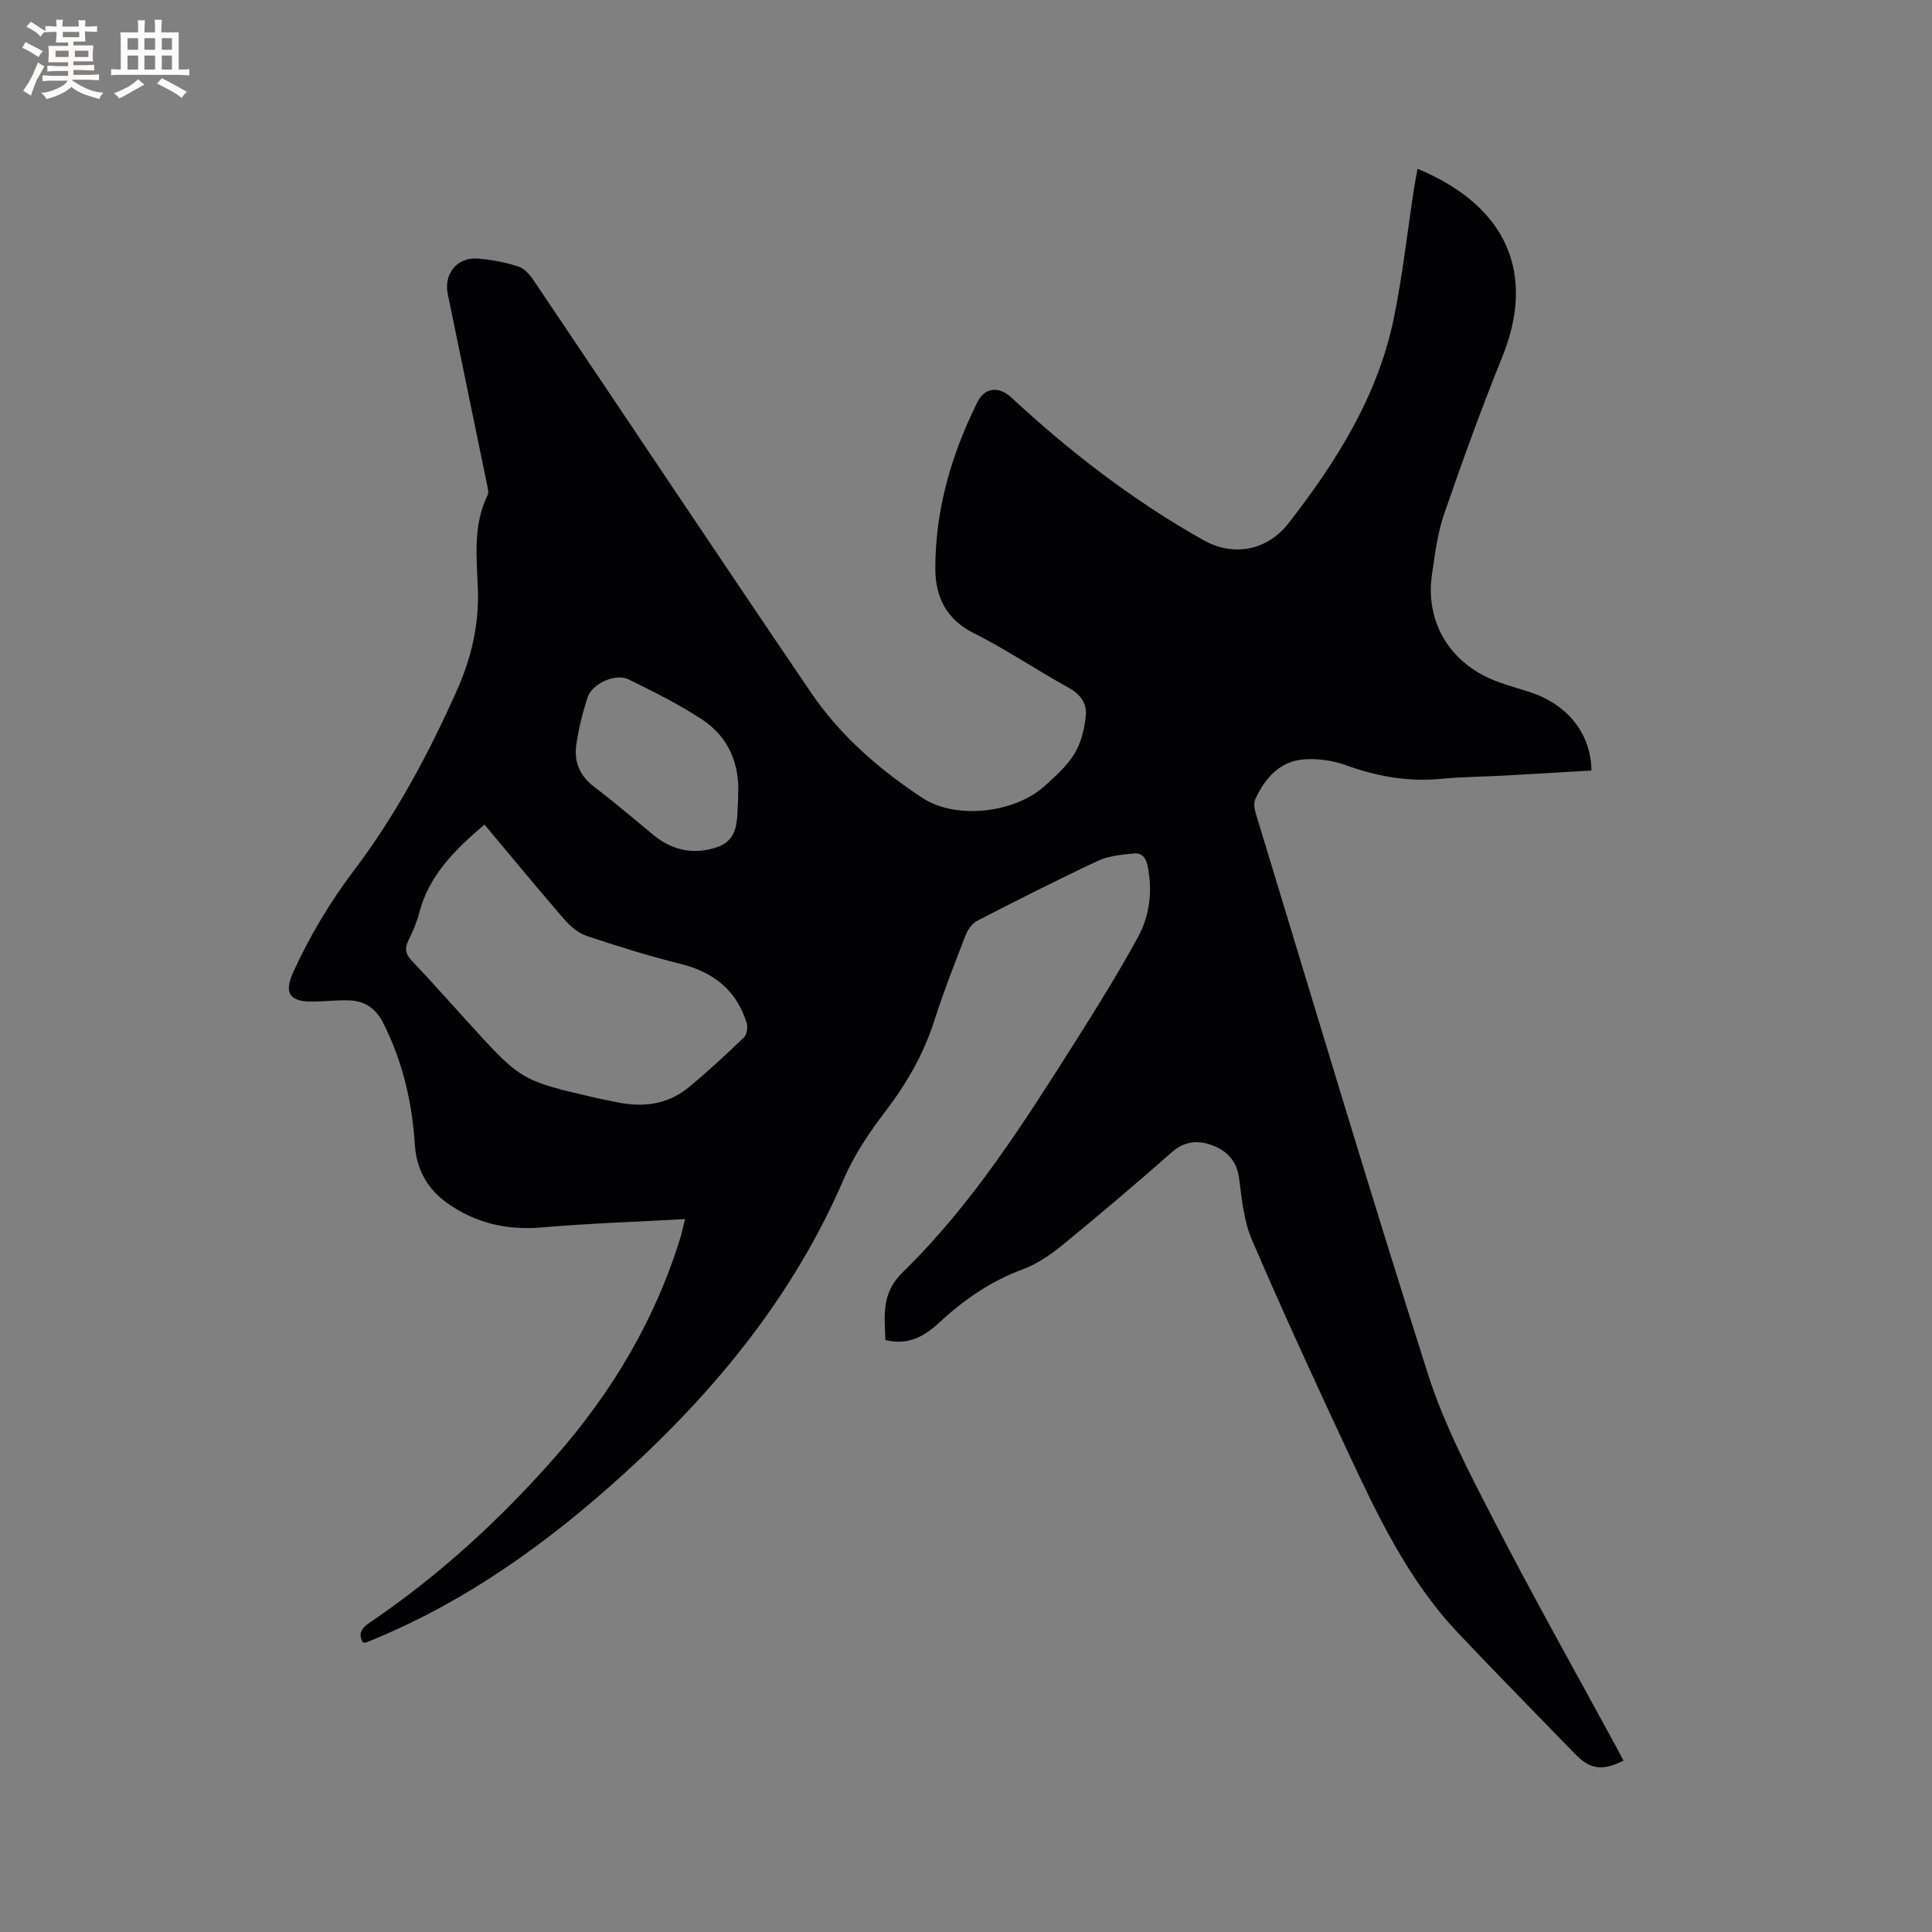 <svg enable-background="new 0 0 400 400" viewBox="0 0 400 400" xmlns="http://www.w3.org/2000/svg"><rect x="0" y="0" width="400" height="400" fill="#808080" stroke="none"/><path d="m141.84 252.4c-10.04.56-19.88.88-29.69 1.73-7.21.62-13.67-.89-19.52-5.02-4.13-2.92-6.4-6.98-6.73-12.06-.58-8.87-2.54-17.34-6.6-25.32-1.54-3.02-3.81-4.49-6.98-4.61-2.53-.1-5.07.23-7.61.25-4.82.05-5.96-1.83-3.99-6.11 3.4-7.42 7.49-14.33 12.46-20.9 8.72-11.51 15.54-24.24 21.42-37.44 2.97-6.66 4.6-13.53 4.34-20.95-.23-6.5-1.06-13.16 1.99-19.4.32-.65.03-1.65-.14-2.46-2.68-13.07-5.38-26.14-8.08-39.21-.87-4.23 1.93-7.7 6.23-7.36 2.83.23 5.68.78 8.38 1.63 1.23.39 2.36 1.69 3.14 2.84 19.18 28.48 38.21 57.06 57.51 85.47 6.01 8.85 14.1 15.85 22.99 21.71 6.92 4.56 19.1 3.16 25.29-2.43 2.27-2.05 4.67-4.17 6.22-6.74 1.39-2.3 2.07-5.21 2.34-7.93.26-2.5-1.18-4.4-3.64-5.75-6.59-3.62-12.84-7.89-19.55-11.25-5.76-2.88-7.96-7.55-7.97-13.34-.03-12.18 3.32-23.63 8.7-34.48 1.57-3.16 4.53-3.29 7.03-.98 12.16 11.29 25.25 21.36 39.72 29.51 6.3 3.55 13.28 2.2 17.71-3.51 9.88-12.72 18.42-26.25 21.74-42.29 1.84-8.91 2.83-17.99 4.21-26.99.21-1.35.48-2.69.73-4.06 18.84 7.84 24.43 21.99 17.51 39.03-4.33 10.67-8.24 21.53-12 32.42-1.37 3.96-1.89 8.25-2.51 12.43-1.4 9.35 3.1 17.61 11.81 21.58 2.77 1.27 5.79 1.99 8.7 2.97 7.63 2.56 12.42 8.61 12.49 16.15-5.97.35-11.96.71-17.95 1.04-4.44.24-8.9.27-13.33.69-6.8.64-13.23-.54-19.61-2.85-2.6-.94-5.59-1.36-8.35-1.21-5.2.27-8.27 3.81-10.34 8.22-.39.82-.19 2.08.1 3.03 11.78 38.68 23.33 77.45 35.61 115.97 3.32 10.42 8.5 20.32 13.53 30.1 8.14 15.81 16.87 31.31 25.35 46.94.55 1.02 1.09 2.04 1.64 3.06-4.44 2.2-6.94 1.83-10.05-1.39-8.11-8.38-16.32-16.67-24.32-25.16-10.34-10.97-16.68-24.44-22.96-37.89-6.72-14.39-13.36-28.82-19.62-43.41-1.67-3.89-2.09-8.38-2.64-12.66-.46-3.53-2.38-5.65-5.39-6.82-2.99-1.16-5.84-1.02-8.55 1.37-7.4 6.51-14.92 12.9-22.55 19.14-2.5 2.04-5.3 3.99-8.29 5.09-6.61 2.44-12.17 6.28-17.27 11-3.03 2.81-6.43 4.86-11.2 3.64-.12-5.03-.94-9.6 3.64-14.07 14.44-14.08 25.17-31.09 35.9-48.03 4.41-6.97 8.76-13.99 12.72-21.22 2.48-4.53 3.1-9.59 2.04-14.82-.38-1.86-1.31-2.76-2.9-2.59-2.49.26-5.14.48-7.35 1.51-8.44 3.95-16.75 8.16-25.03 12.43-1.06.55-1.97 1.86-2.42 3.03-2.26 5.82-4.54 11.65-6.44 17.59-2.23 6.96-5.74 13.07-10.17 18.87-3.31 4.33-6.46 9.01-8.6 13.99-10.46 24.28-26.76 44.08-46.16 61.6-15.11 13.64-31.48 25.43-50.38 33.37-.78.33-1.56.66-2.35.96-.18.07-.41-.01-.69-.02-1.27-2.35.39-3.38 2-4.47 14.09-9.62 26.54-21.08 37.79-33.87 11.91-13.55 20.93-28.73 26.15-46.06.23-.97.46-1.98.79-3.23zm-41.53-81.68c-6.19 5.25-11.54 10.56-13.54 18.37-.49 1.93-1.32 3.8-2.21 5.6-.82 1.67-.62 2.84.69 4.21 4.01 4.22 7.87 8.59 11.79 12.9 10.84 11.91 10.84 11.92 26.36 15.51 1.24.29 2.49.49 3.73.77 5.54 1.26 10.83.8 15.35-2.88 4.01-3.27 7.8-6.82 11.54-10.4.61-.59.84-2.12.57-3-2.1-6.79-6.86-10.54-13.7-12.24-6.55-1.63-13.02-3.64-19.42-5.79-1.77-.59-3.44-2.04-4.7-3.49-5.54-6.4-10.92-12.95-16.46-19.56zm52.52-6.28c.3-6.16-1.91-11.82-7.46-15.47-4.81-3.17-10.04-5.75-15.23-8.31-2.72-1.34-7.6.89-8.52 3.8-1.02 3.21-1.86 6.52-2.32 9.85-.47 3.44.75 6.34 3.7 8.58 4.22 3.2 8.24 6.65 12.33 10.02 3.91 3.22 8.41 4.07 13.06 2.51 4.94-1.65 4.1-6.3 4.44-10.21.01-.11 0-.21 0-.77z" fill="#010103"/><g fill="#fcfbfa"><path d="m6.8 9.5c.6.3 1.3.7 2.1 1.1-.4.4-.7.8-.9 1.2-.7-.4-1.3-.8-1.8-1.1s-1.1-.6-1.6-.8c.2-.4.5-.8.7-1.2.4.2.8.5 1.5.8zm.9 6.9c-.3.6-.5 1.1-.7 1.7s-.4 1.1-.6 1.7c-.6-.4-1.1-.7-1.6-1 .7-1 1.2-1.8 1.5-2.4.3-.5.6-1.1.8-1.7.3-.6.5-1.2.8-1.8.3.3.8.6 1.3.8-.7 1.3-1.2 2.2-1.5 2.7zm.1-11c.4.3 1 .7 1.7 1.1-.5.2-.8.6-1.1 1.1-.5-.6-1-1-1.4-1.2s-.9-.6-1.5-.8c.2-.4.5-.7.9-1.1.5.3.9.6 1.4.9zm10.5 13.1c1 .4 2 .6 3.1.7-.4.4-.7.8-.8 1.3-.9-.2-1.9-.6-3-.9-1-.4-2-.9-2.8-1.6-.5.4-1.1.9-1.9 1.3s-1.9.9-3.3 1.2c-.1-.3-.5-.8-1.1-1.3 1 0 2.1-.3 3.2-.8 1.2-.5 1.9-1 2.3-1.7h-3.2c-.4 0-1 0-2 .1v-1.2c1 0 1.7.1 2 .1h3.3v-1h-2.3c-.2 0-.9 0-2 .1v-1.2c1.2 0 1.9.1 2 .1h2.3v-.8h-4.1c0-.7.1-1.2.1-1.6 0-.5 0-1.1-.1-1.8h4.1v-.7h-2.5c0-.6.1-1.1.1-1.6v-.6h-.5c-.4 0-1 0-1.8.1v-1.3c1.2 0 1.9.1 2.1.1h.2c0-.3 0-.8-.1-1.4h1.4c0 .6-.1 1-.1 1.4h3.4c0-.4 0-.8-.1-1.3h1.5c0 .4-.1.9-.1 1.3.7 0 1.5 0 2.5-.1v1.2c-1 0-1.8-.1-2.5-.1v.6c0 .3 0 .8.1 1.5h-2.5v.8h4.1c0 .7-.1 1.3-.1 1.8s0 1 .1 1.5h-4.1v.8h1.4c.8 0 1.8 0 2.9-.1v1.2c-1 0-1.9-.1-2.8-.1h-1.5v1h3.2c.3 0 1 0 2.1-.1v1.2c-1.1 0-1.8-.1-2.1-.1h-3.4l-.1.1c1.4 1 2.4 1.5 3.4 1.9zm-4.1-6.7v-1.3h-2.7v1.3zm2.2-4.1v-1.1h-3.4v1.1zm1.9 4.1v-1.3h-2.8v1.3z"/><path d="m37 6.7v2.3 5.4c1 0 1.8 0 2.2-.1v1.3c-.6 0-1.5-.1-2.5-.1h-11.9c-.7 0-1.3 0-1.8.1v-1.3c.5 0 1.1.1 2 .1v-5.2c0-1 0-1.8-.1-2.5h3.7c0-1.3 0-2.1-.1-2.5h1.5c0 .4-.1 1.3-.1 2.5h2.2c0-1.2 0-2.1-.1-2.6h1.5c0 .4-.1 1.3-.1 2.6zm-12.3 13.7c-.3-.4-.7-.8-1.1-1.1 1.1-.4 2.1-.9 2.9-1.3.8-.5 1.5-1 2.1-1.6.4.4.9.8 1.3 1.1-2.5 1.4-4.2 2.4-5.2 2.9zm3.9-10.1v-2.4h-2.2v2.4zm0 4.1v-2.9h-2.2v2.9zm3.5-4.1v-2.4h-2.2v2.4zm0 4.1v-2.9h-2.2v2.9zm.4 2.9 1-1.1c.6.3 1.4.7 2.5 1.3s2 1.1 2.7 1.5c-.4.4-.8.8-1.1 1.3-.8-.8-2.5-1.7-5.1-3zm3.1-7v-2.4h-2.1v2.4zm0 4.1v-2.9h-2.1v2.9z"/></g></svg>